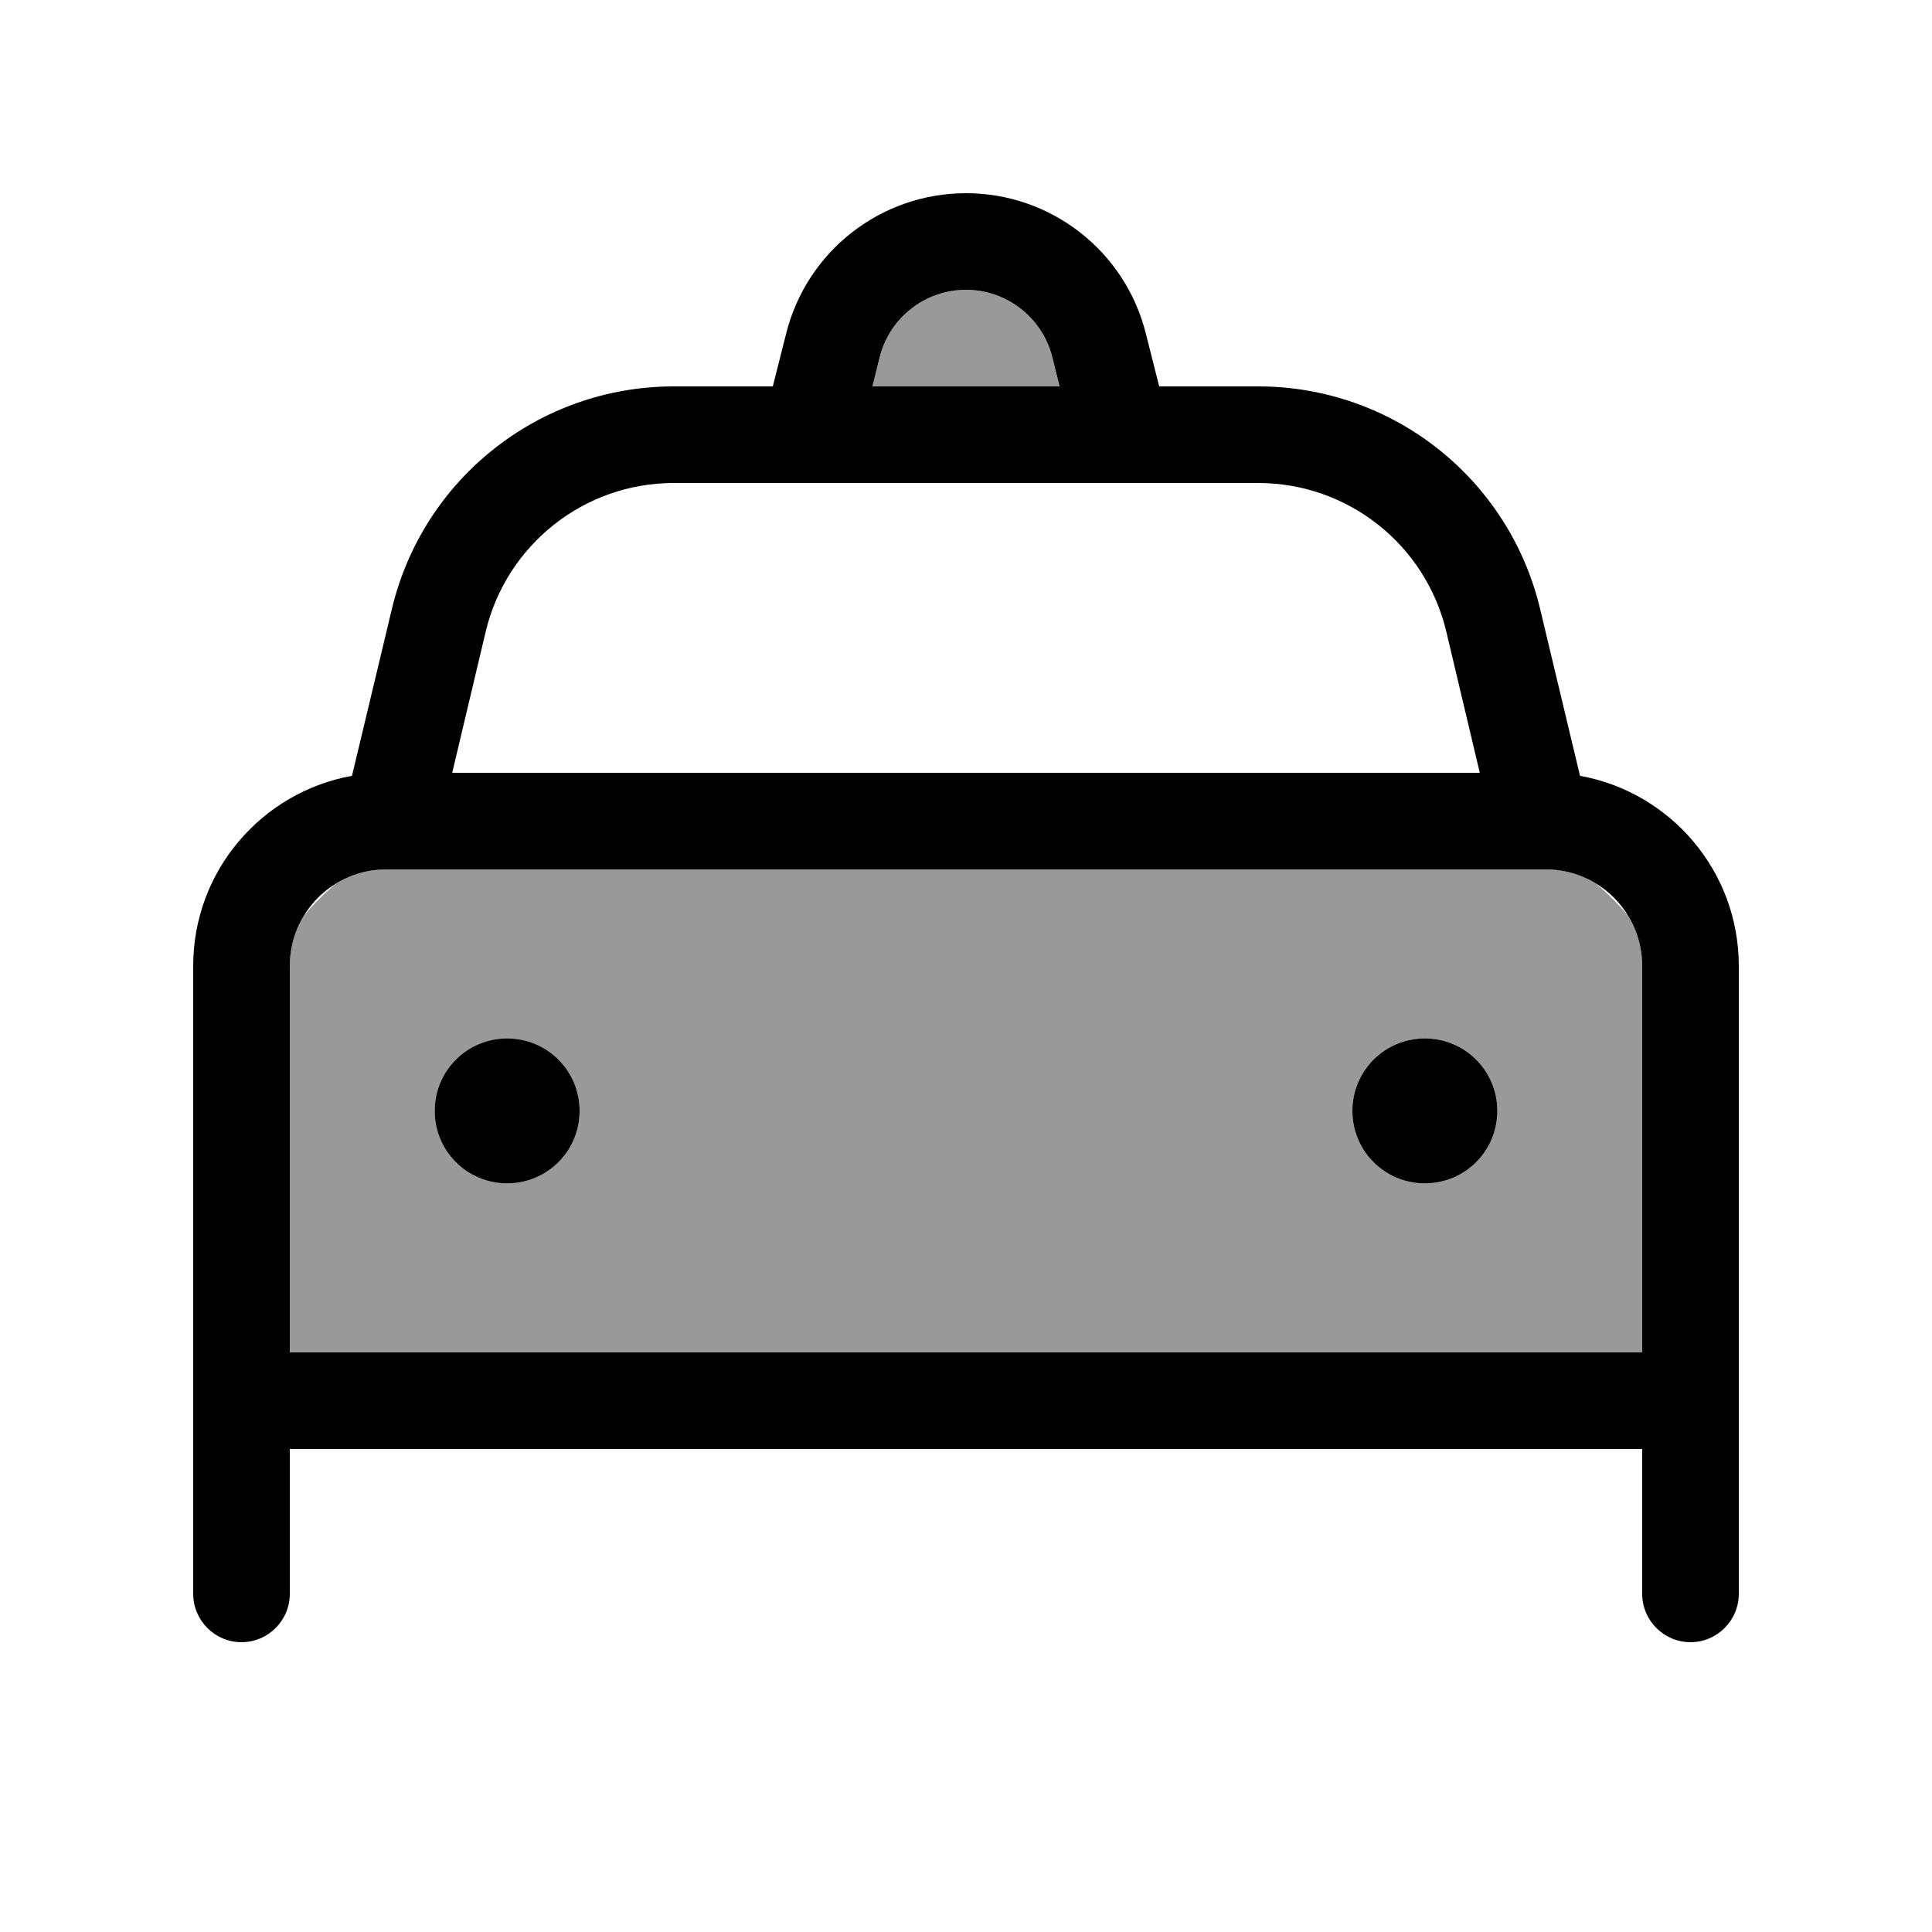 <svg xmlns="http://www.w3.org/2000/svg" viewBox="0 0 640 640"><!--! Font Awesome Pro 7.1.0 by @fontawesome - https://fontawesome.com License - https://fontawesome.com/license (Commercial License) Copyright 2025 Fonticons, Inc. --><path opacity=".4" fill="currentColor" d="M96 320C96 313.9 97.7 308.2 100.7 303.3C103.9 299.5 107.5 295.9 111.3 292.7C116.2 289.7 121.9 288 128 288L512 288C518.1 288 523.8 289.7 528.7 292.7C532.5 295.9 536.1 299.5 539.3 303.3C542.3 308.2 544 313.9 544 320L544 448L96 448L96 320zM144 368C144 381.3 154.7 392 168 392C181.3 392 192 381.3 192 368C192 354.7 181.3 344 168 344C154.7 344 144 354.7 144 368zM289 128L291.4 118.3C294.7 105.2 306.5 96 320 96C333.5 96 345.3 105.2 348.6 118.3L351 128L289 128zM448 368C448 381.3 458.7 392 472 392C485.3 392 496 381.3 496 368C496 354.7 485.3 344 472 344C458.7 344 448 354.7 448 368z"/><path fill="currentColor" d="M384 128L384 128L379.6 110.6C372.8 83.2 348.2 64 320 64C291.8 64 267.2 83.2 260.4 110.6L256 128L256 128L223.2 128C178.7 128 140.1 158.5 129.8 201.8L116.6 257C86.7 262.4 64 288.5 64 320L64 528C64 536.8 71.2 544 80 544C88.8 544 96 536.8 96 528L96 480L544 480L544 528C544 536.8 551.2 544 560 544C568.8 544 576 536.8 576 528L576 320C576 288.5 553.3 262.4 523.4 257L510.2 201.8C499.9 158.5 461.3 128 416.8 128L384 128zM348.6 118.3L351 128L289 128L291.4 118.3C294.7 105.2 306.5 96 320 96C333.5 96 345.3 105.2 348.6 118.3zM160.9 209.2C167.8 180.4 193.5 160 223.2 160L416.8 160C446.4 160 472.2 180.3 479.1 209.2L490.2 256L149.8 256L160.9 209.2zM497.8 288L512 288C529.7 288 544 302.3 544 320L544 448L96 448L96 320C96 302.3 110.3 288 128 288L497.8 288zM192 368C192 354.7 181.3 344 168 344C154.7 344 144 354.7 144 368C144 381.3 154.7 392 168 392C181.3 392 192 381.3 192 368zM472 392C485.3 392 496 381.3 496 368C496 354.7 485.3 344 472 344C458.7 344 448 354.7 448 368C448 381.3 458.7 392 472 392z"/></svg>